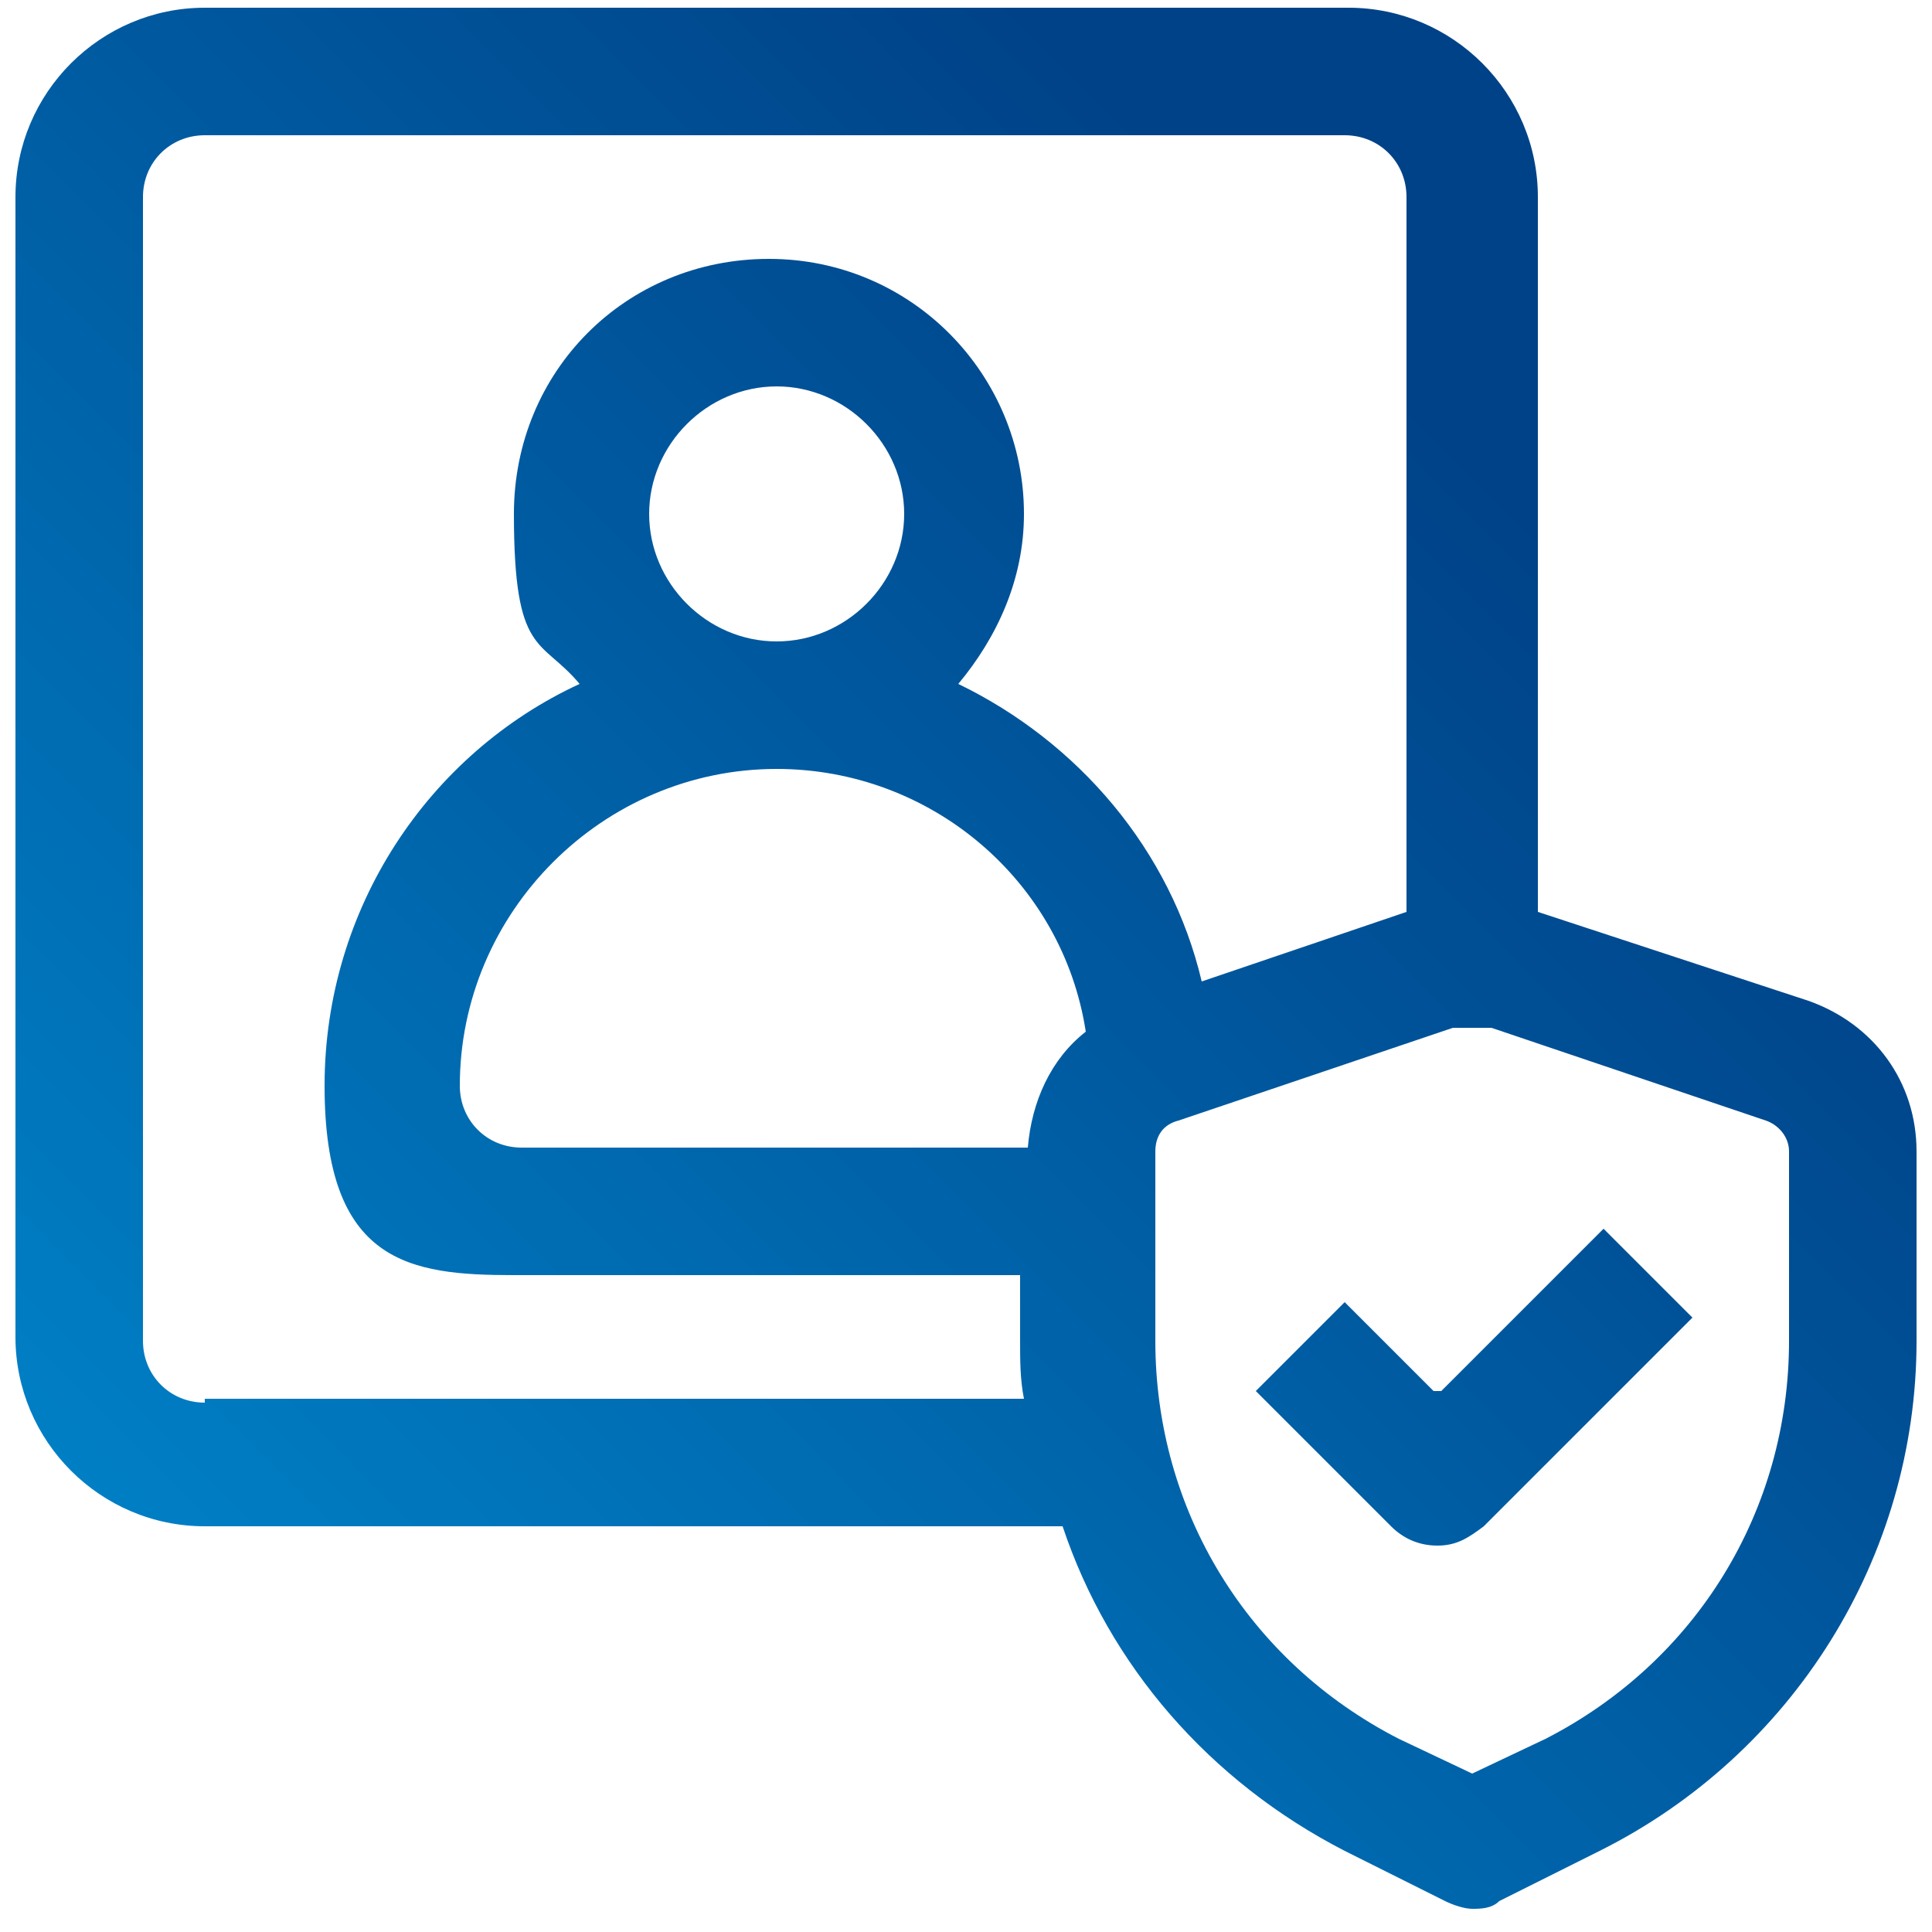 <svg width="50" height="50" viewBox="0 0 50 50" fill="none" xmlns="http://www.w3.org/2000/svg"><path d="m46.8 25.9-7-2.3V5.1c0-2.7-2.2-4.9-4.9-4.9H5.3C2.6.2.4 2.4.4 5.1v29.5c0 2.7 2.2 4.9 4.9 4.9h22.2c1.2 3.6 3.8 6.6 7.3 8.4l2.6 1.3c.2.1.5.2.7.2.2 0 .5 0 .7-.2l2.6-1.3c5-2.5 8.2-7.6 8.2-13.2v-4.9c0-1.8-1.1-3.3-2.8-3.9ZM5.3 36.3c-.9 0-1.6-.7-1.6-1.6V5.1c0-.9.7-1.6 1.6-1.6h29.5c.9 0 1.6.7 1.6 1.6v18.5l-5.3 1.8c-.8-3.4-3.2-6.2-6.3-7.7 1-1.2 1.7-2.7 1.7-4.4 0-3.6-2.9-6.6-6.6-6.6-3.7 0-6.6 2.9-6.6 6.6 0 3.7.7 3.2 1.7 4.4-3.9 1.8-6.6 5.8-6.6 10.4 0 4.6 2.2 4.9 4.9 4.9h13.1v1.7c0 .5 0 1 .1 1.5H5.3v.1Zm11.5-23c0-1.8 1.5-3.3 3.3-3.3 1.8 0 3.3 1.5 3.3 3.3 0 1.8-1.5 3.3-3.3 3.3-1.8 0-3.3-1.5-3.3-3.3Zm3.3 6.6c4 0 7.4 2.9 8 6.8-.9.7-1.4 1.8-1.5 3H13.5c-.9 0-1.6-.7-1.6-1.6 0-4.5 3.7-8.2 8.2-8.2Zm26.2 14.8c0 4.4-2.4 8.3-6.3 10.3l-1.9.9-1.9-.9c-3.9-2-6.3-5.9-6.3-10.3v-4.9c0-.4.2-.7.6-.8l7.1-2.4h1l7.1 2.4c.3.1.6.4.6.8v4.9Z" fill="url(#a)"/><path d="m37.1 36-2.3-2.3-2.3 2.3 3.5 3.5c.3.3.7.5 1.2.5s.8-.2 1.2-.5l5.4-5.4-2.3-2.3-4.2 4.2h-.2Z" fill="url(#b)"/><defs><linearGradient id="a" x1="1.6" y1="45.3" x2="40.5" y2="6.5" gradientUnits="userSpaceOnUse"><stop stop-color="#0086CC"/><stop offset=".9" stop-color="#004288"/></linearGradient><linearGradient id="b" x1="14.7" y1="58.5" x2="53.6" y2="19.6" gradientUnits="userSpaceOnUse"><stop stop-color="#0086CC"/><stop offset=".9" stop-color="#004288"/></linearGradient></defs></svg>